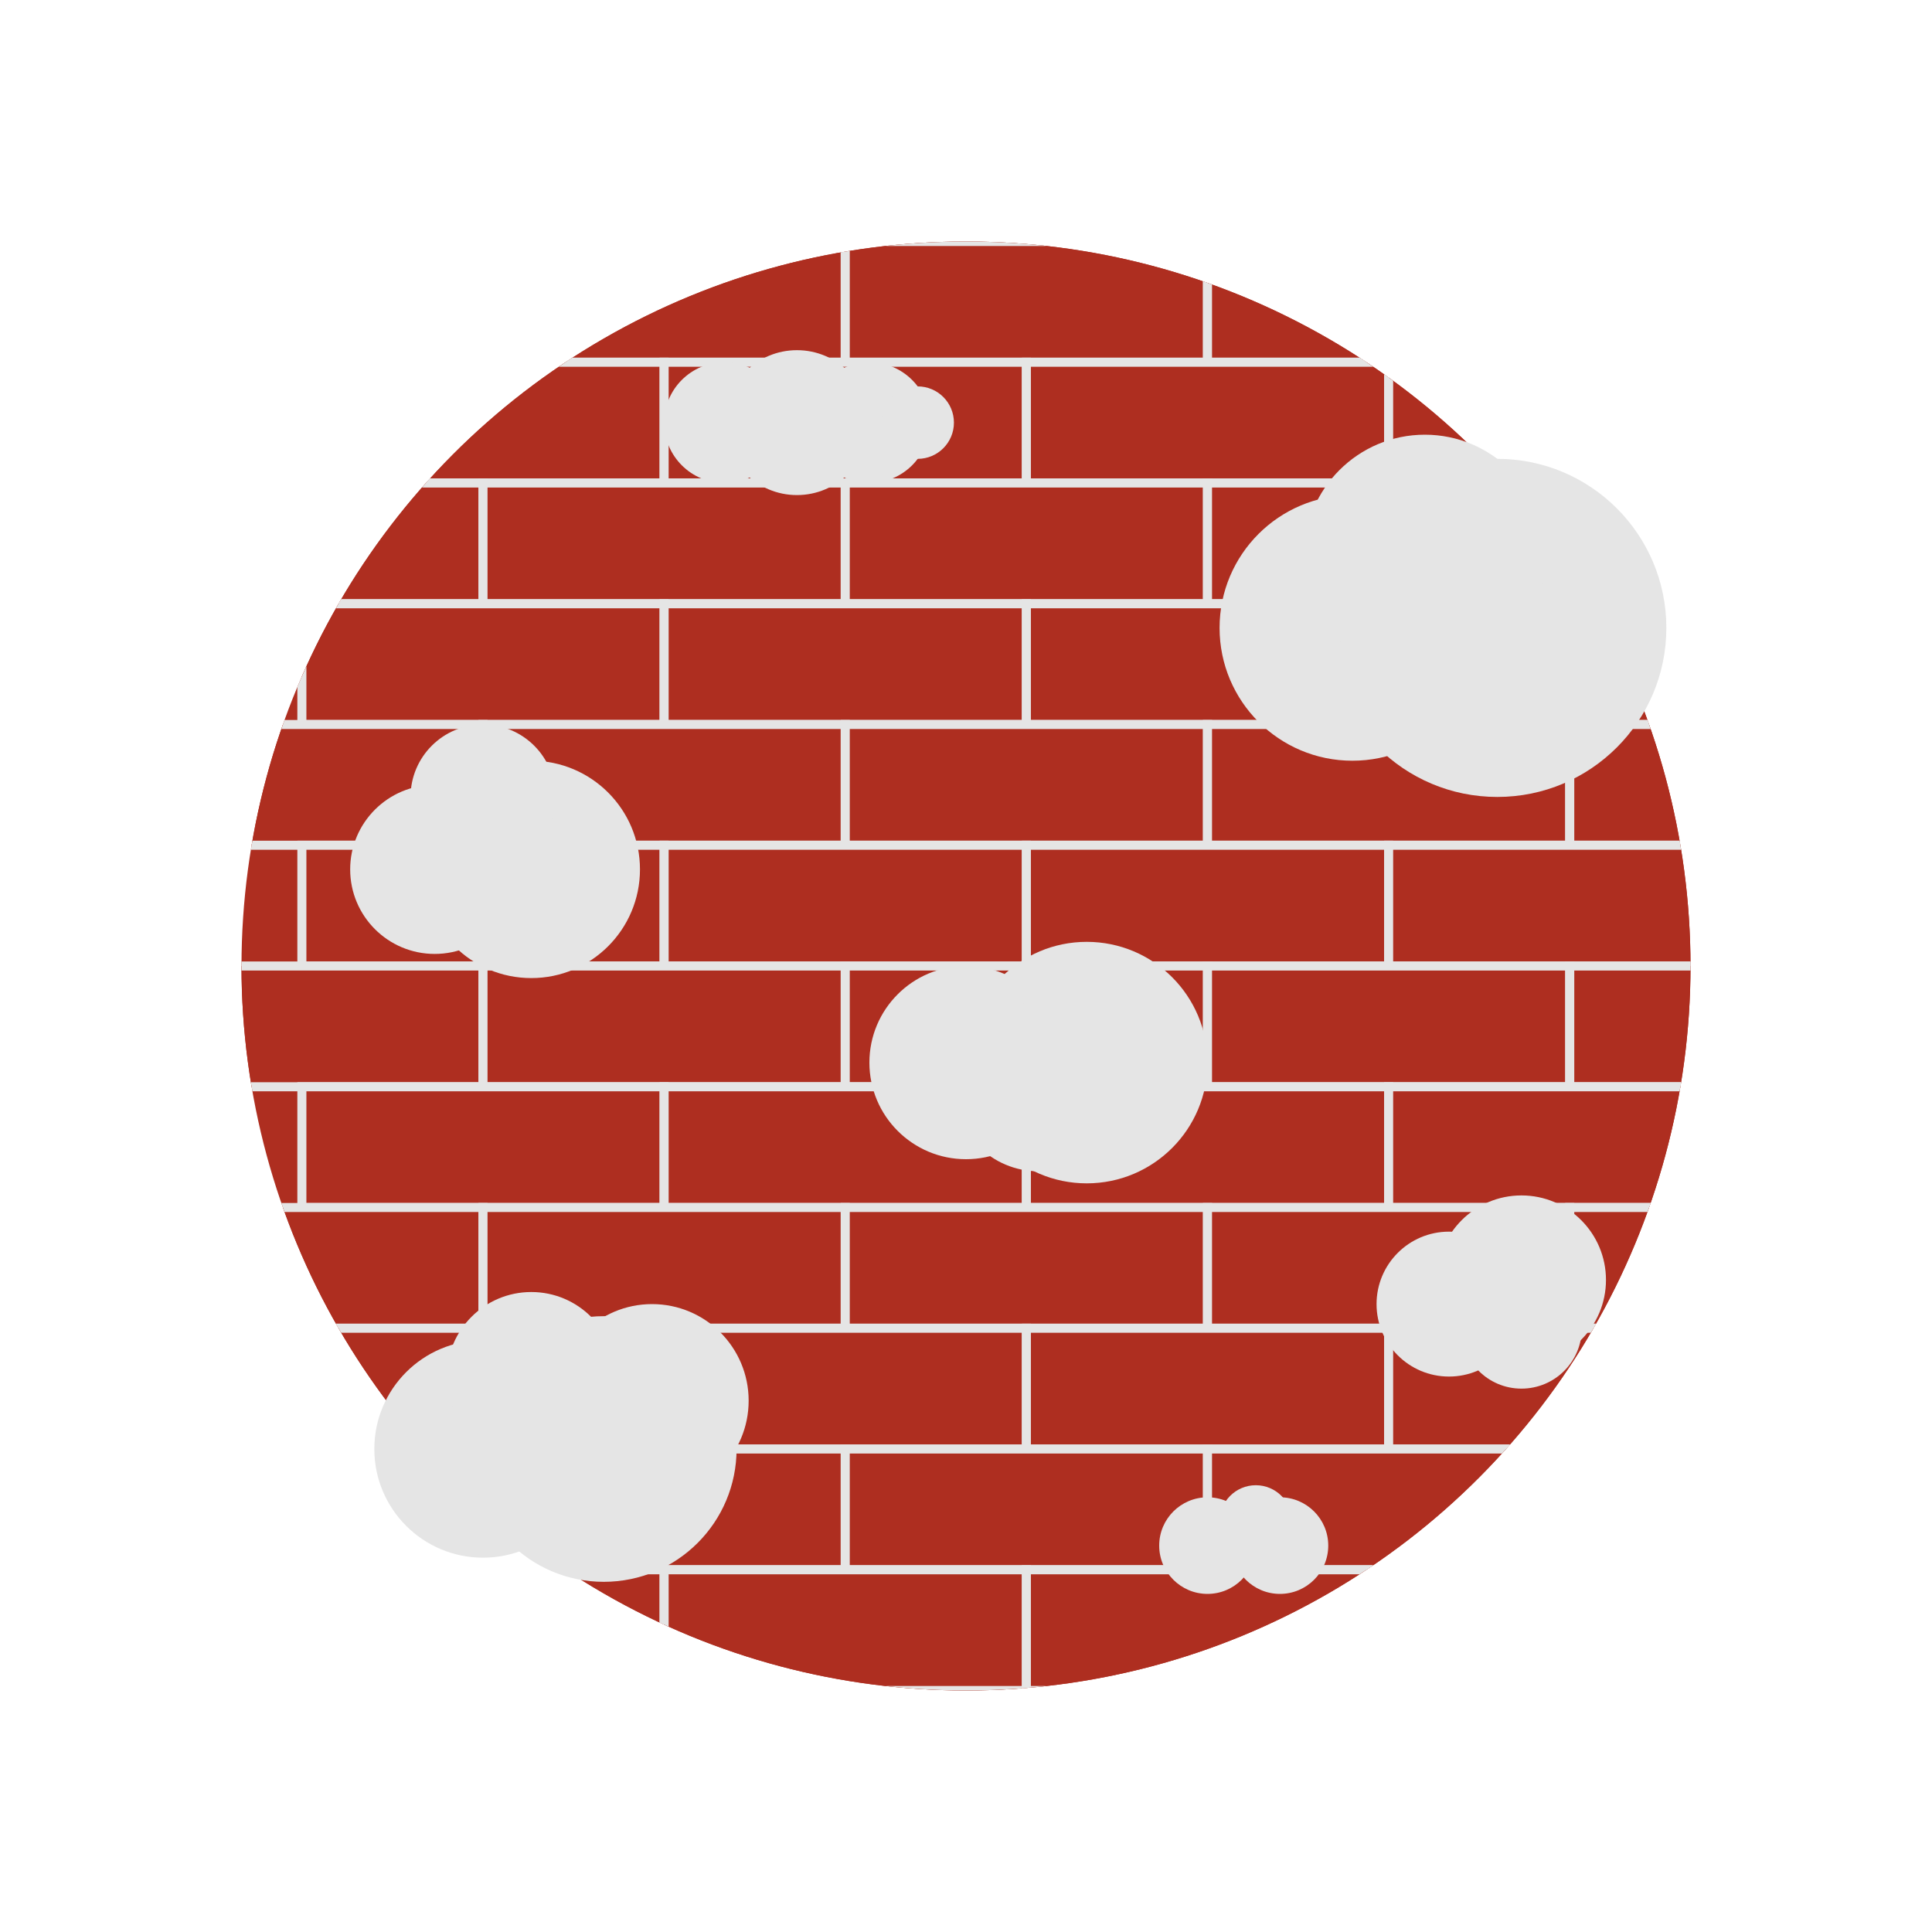 <svg xmlns="http://www.w3.org/2000/svg" viewBox="0 0 256 256" width="256" height="256">
  <!-- Define a circular clipping path -->
  <defs>
    <clipPath id="circleClip">
      <circle cx="128" cy="128" r="96"/>
    </clipPath>
  </defs>

  <!-- Background circle -->
  <circle cx="128" cy="128" r="96" fill="#ae2e20"/>
  
  <!-- Brick pattern with mortar - clipped to circle -->
  <g stroke="#e5e5e5" stroke-width="1.2" fill="#ae2e20" clip-path="url(#circleClip)">
    <!-- Row 1 -->
    <rect x="40" y="16" width="48" height="16"/>
    <rect x="88" y="16" width="48" height="16"/>
    <rect x="136" y="16" width="48" height="16"/>
    <rect x="184" y="16" width="48" height="16"/>
    
    <!-- Row 2 -->
    <rect x="16" y="32" width="48" height="16"/>
    <rect x="64" y="32" width="48" height="16"/>
    <rect x="112" y="32" width="48" height="16"/>
    <rect x="160" y="32" width="48" height="16"/>
    <rect x="208" y="32" width="48" height="16"/>
    
    <!-- Row 3 -->
    <rect x="40" y="48" width="48" height="16"/>
    <rect x="88" y="48" width="48" height="16"/>
    <rect x="136" y="48" width="48" height="16"/>
    <rect x="184" y="48" width="48" height="16"/>
    
    <!-- Row 4 -->
    <rect x="16" y="64" width="48" height="16"/>
    <rect x="64" y="64" width="48" height="16"/>
    <rect x="112" y="64" width="48" height="16"/>
    <rect x="160" y="64" width="48" height="16"/>
    <rect x="208" y="64" width="48" height="16"/>
    
    <!-- Row 5 -->
    <rect x="40" y="80" width="48" height="16"/>
    <rect x="88" y="80" width="48" height="16"/>
    <rect x="136" y="80" width="48" height="16"/>
    <rect x="184" y="80" width="48" height="16"/>
    
    <!-- Row 6 -->
    <rect x="16" y="96" width="48" height="16"/>
    <rect x="64" y="96" width="48" height="16"/>
    <rect x="112" y="96" width="48" height="16"/>
    <rect x="160" y="96" width="48" height="16"/>
    <rect x="208" y="96" width="48" height="16"/>
    
    <!-- Row 7 -->
    <rect x="40" y="112" width="48" height="16"/>
    <rect x="88" y="112" width="48" height="16"/>
    <rect x="136" y="112" width="48" height="16"/>
    <rect x="184" y="112" width="48" height="16"/>
    
    <!-- Row 8 -->
    <rect x="16" y="128" width="48" height="16"/>
    <rect x="64" y="128" width="48" height="16"/>
    <rect x="112" y="128" width="48" height="16"/>
    <rect x="160" y="128" width="48" height="16"/>
    <rect x="208" y="128" width="48" height="16"/>
    
    <!-- Row 9 -->
    <rect x="40" y="144" width="48" height="16"/>
    <rect x="88" y="144" width="48" height="16"/>
    <rect x="136" y="144" width="48" height="16"/>
    <rect x="184" y="144" width="48" height="16"/>
    
    <!-- Row 10 -->
    <rect x="16" y="160" width="48" height="16"/>
    <rect x="64" y="160" width="48" height="16"/>
    <rect x="112" y="160" width="48" height="16"/>
    <rect x="160" y="160" width="48" height="16"/>
    <rect x="208" y="160" width="48" height="16"/>
    
    <!-- Row 11 -->
    <rect x="40" y="176" width="48" height="16"/>
    <rect x="88" y="176" width="48" height="16"/>
    <rect x="136" y="176" width="48" height="16"/>
    <rect x="184" y="176" width="48" height="16"/>
    
    <!-- Row 12 -->
    <rect x="16" y="192" width="48" height="16"/>
    <rect x="64" y="192" width="48" height="16"/>
    <rect x="112" y="192" width="48" height="16"/>
    <rect x="160" y="192" width="48" height="16"/>
    <rect x="208" y="192" width="48" height="16"/>
    
    <!-- Row 13 -->
    <rect x="40" y="208" width="48" height="16"/>
    <rect x="88" y="208" width="48" height="16"/>
    <rect x="136" y="208" width="48" height="16"/>
    <rect x="184" y="208" width="48" height="16"/>
  </g>
  
  <!-- Clouds with unique shapes -->
  <g fill="#e5e5e5">
    <!-- Top Small Cloud - Long and wispy -->
    <circle cx="96" cy="56" r="8"/>
    <circle cx="105.6" cy="56" r="9.6"/>
    <circle cx="115.2" cy="56" r="8"/>
    <circle cx="121.6" cy="56" r="4.8"/>
    
    <!-- Upper Right Large Cloud - Puffy and rounded -->
    <circle cx="179.2" cy="83.2" r="17.6"/>
    <circle cx="198.4" cy="83.2" r="22.4"/>
    <circle cx="188.8" cy="73.6" r="16"/>
    <circle cx="195.2" cy="89.6" r="14.4"/>
    
    <!-- Middle Left Medium Cloud - Tall and stacked -->
    <circle cx="57.6" cy="115.2" r="11.2"/>
    <circle cx="70.4" cy="115.2" r="14.4"/>
    <circle cx="64" cy="105.6" r="9.6"/>
    
    <!-- Center Medium Cloud - Wide and flat -->
    <circle cx="128" cy="140.8" r="12.8"/>
    <circle cx="144" cy="140.8" r="16"/>
    <circle cx="137.6" cy="144" r="11.2"/>
    
    <!-- Lower Right Small Cloud - Triangular -->
    <circle cx="192" cy="172.8" r="9.6"/>
    <circle cx="201.6" cy="169.6" r="11.2"/>
    <circle cx="201.6" cy="176" r="8"/>
    
    <!-- Bottom Left Medium-Large Cloud - Asymmetrical -->
    <circle cx="64" cy="192" r="14.4"/>
    <circle cx="80" cy="192" r="17.6"/>
    <circle cx="70.4" cy="182.4" r="11.2"/>
    <circle cx="86.4" cy="185.6" r="12.8"/>
    
    <!-- Bottom Right Extra Small Cloud - Compact cluster -->
    <circle cx="160" cy="204.8" r="6.4"/>
    <circle cx="166.4" cy="201.6" r="4.8"/>
    <circle cx="169.6" cy="204.8" r="6.4"/>
  </g>
</svg>